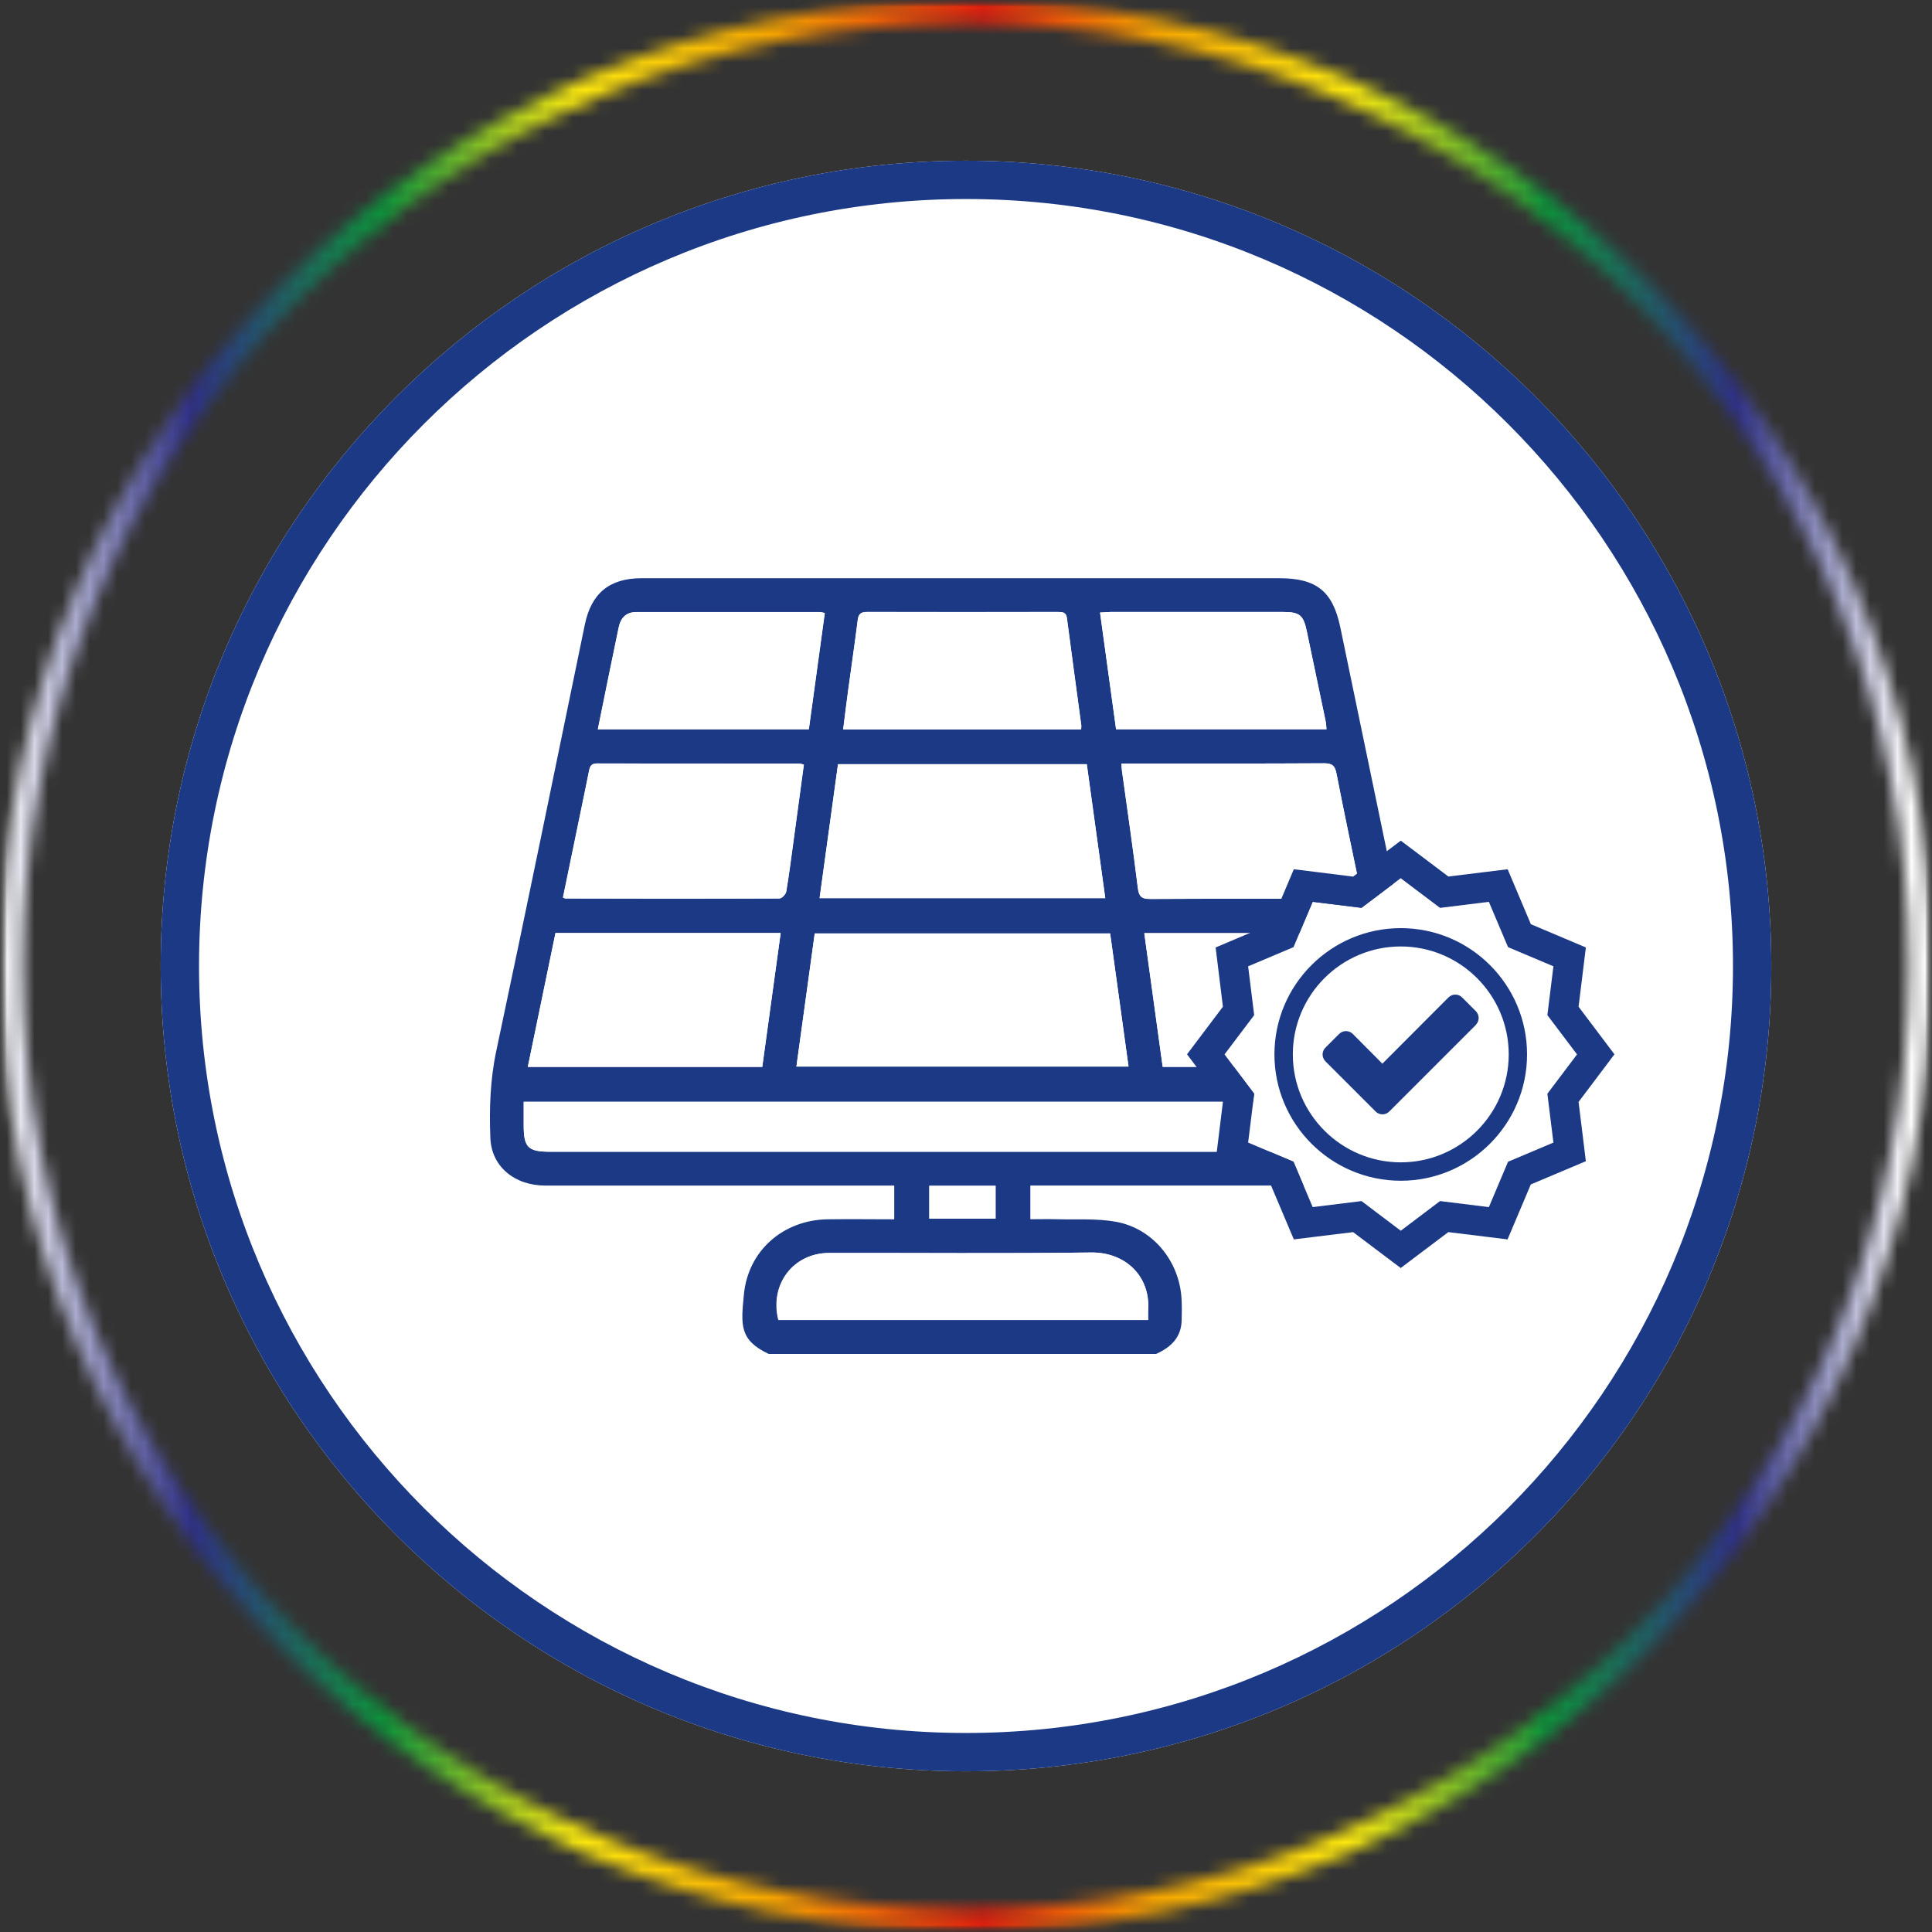 <?xml version="1.0" encoding="UTF-8"?> <svg xmlns="http://www.w3.org/2000/svg" width="140" height="140" viewBox="0 0 140 140" fill="none"><rect x="0" y="0" width="140" height="140" fill="#333333" stroke="none"/><mask id="mask0_14_1067" style="mask-type:luminance" maskUnits="userSpaceOnUse" x="0" y="0" width="140" height="140"><path d="M140 0H0V140H140V0Z" fill="white"></path></mask><g mask="url(#mask0_14_1067)"><mask id="mask1_14_1067" style="mask-type:luminance" maskUnits="userSpaceOnUse" x="0" y="0" width="140" height="140"><path d="M140 0H0V140H140V0Z" fill="white"></path></mask><g mask="url(#mask1_14_1067)"><mask id="mask2_14_1067" style="mask-type:luminance" maskUnits="userSpaceOnUse" x="0" y="0" width="140" height="140"><path d="M21.683 118.317C8.772 105.411 1.667 88.25 1.667 70C1.667 51.75 8.772 34.589 21.683 21.683C34.589 8.772 51.75 1.667 70 1.667C88.25 1.667 105.411 8.772 118.317 21.683C131.222 34.589 138.333 51.75 138.333 70C138.333 88.25 131.228 105.411 118.317 118.317C105.411 131.222 88.25 138.333 70 138.333C51.75 138.333 34.589 131.228 21.683 118.317ZM70 0C31.339 0 0 31.339 0 70C0 108.661 31.339 140 70 140C108.661 140 140 108.661 140 70C140 31.339 108.661 0 70 0Z" fill="white"></path></mask><g mask="url(#mask2_14_1067)"><path d="M140 0H0V140H140V0Z" fill="url(#paint0_linear_14_1067)"></path></g><mask id="mask3_14_1067" style="mask-type:luminance" maskUnits="userSpaceOnUse" x="0" y="0" width="140" height="140"><path d="M140 0H0V140H140V0Z" fill="white"></path></mask><g mask="url(#mask3_14_1067)"><path d="M128.356 70C128.356 102.228 102.228 128.356 70 128.356C37.772 128.356 11.645 102.228 11.645 70C11.645 37.772 37.772 11.645 70 11.645C102.228 11.645 128.356 37.772 128.356 70Z" fill="white"></path><path d="M70 14.422C100.645 14.422 125.578 39.356 125.578 70C125.578 100.645 100.645 125.578 70 125.578C39.356 125.578 14.422 100.645 14.422 70C14.422 39.356 39.356 14.422 70 14.422ZM70 11.645C37.772 11.645 11.645 37.772 11.645 70C11.645 102.228 37.772 128.356 70 128.356C102.228 128.356 128.356 102.228 128.356 70C128.356 37.772 102.228 11.645 70 11.645Z" fill="#1C3986"></path><path d="M55.7 98.111C53.572 97.1 53.689 96.022 53.906 93.8C54.211 90.617 56.761 88.406 59.961 88.356C61.556 88.333 63.15 88.356 64.8 88.356V85.911H63.867C55.75 85.911 47.633 85.911 39.522 85.911C37.267 85.911 35.611 84.517 35.533 82.461C35.45 80.344 35.517 78.244 35.967 76.133C38.15 65.856 40.255 55.556 42.378 45.267C42.844 43 44.15 41.906 46.478 41.9C49.656 41.9 89.656 41.9 92.711 41.9C95.406 41.9 96.583 42.85 97.128 45.478C99.378 56.328 101.656 67.172 103.828 78.039C104.133 79.572 104.039 81.233 103.878 82.811C103.683 84.706 102.111 85.894 100.1 85.906C97.283 85.922 94.467 85.906 91.65 85.906H74.661V88.35C75.311 88.35 75.944 88.333 76.578 88.35C78.005 88.389 79.461 88.283 80.856 88.533C83.528 89.011 85.45 91.367 85.617 94.083C85.65 94.606 85.639 95.133 85.628 95.656C85.606 96.922 84.839 97.633 83.778 98.111H55.706H55.7ZM101.522 79.839H37.95V81.539C37.95 83.15 38.261 83.456 39.878 83.456C59.783 83.456 79.689 83.456 99.594 83.456C99.833 83.456 100.072 83.467 100.311 83.439C101.056 83.361 101.489 82.928 101.517 82.178C101.544 81.417 101.522 80.656 101.522 79.833M57.711 77.289H81.778C81.328 74.033 80.889 70.833 80.444 67.639H59.039C58.594 70.867 58.161 74.028 57.711 77.289ZM78.755 55.378H60.728C60.283 58.628 59.839 61.833 59.394 65.083H80.094C79.644 61.833 79.206 58.633 78.755 55.378ZM55.239 77.311C55.689 74.044 56.128 70.844 56.572 67.611H40.255C39.583 70.856 38.922 74.061 38.25 77.311H55.239ZM101.239 77.311C100.561 74.044 99.889 70.817 99.228 67.622H82.922C83.372 70.878 83.811 74.083 84.255 77.311H101.239ZM40.8 65.039C40.922 65.089 40.944 65.106 40.967 65.106C46.139 65.117 51.311 65.128 56.489 65.106C56.661 65.106 56.944 64.805 56.978 64.611C57.189 63.367 57.344 62.117 57.517 60.861C57.761 59.05 58.005 57.233 58.255 55.406C58.111 55.372 58.022 55.339 57.933 55.339C53.044 55.339 48.156 55.339 43.272 55.322C42.85 55.322 42.75 55.528 42.689 55.867C42.478 56.939 42.25 58.011 42.033 59.083C41.628 61.061 41.217 63.039 40.806 65.033M81.272 55.328C81.289 55.55 81.289 55.689 81.305 55.828C81.694 58.661 82.111 61.489 82.456 64.322C82.533 64.961 82.722 65.144 83.361 65.139C88.222 65.111 93.089 65.128 97.95 65.122C98.178 65.122 98.406 65.1 98.678 65.089C98.65 64.889 98.633 64.75 98.606 64.611C98.017 61.767 97.406 58.928 96.856 56.078C96.744 55.494 96.555 55.306 95.944 55.311C91.294 55.339 86.644 55.328 82 55.328H81.267H81.272ZM78.344 52.855C78.35 52.722 78.367 52.65 78.361 52.578C78.011 49.983 77.656 47.383 77.317 44.789C77.261 44.355 76.989 44.344 76.656 44.344C72.055 44.344 67.45 44.35 62.85 44.344C62.406 44.344 62.217 44.472 62.161 44.928C61.95 46.628 61.694 48.328 61.467 50.028C61.339 50.961 61.228 51.889 61.105 52.861H78.344V52.855ZM58.617 52.844C59.005 50.033 59.389 47.244 59.772 44.422C59.594 44.389 59.505 44.355 59.417 44.355C54.983 44.355 50.55 44.35 46.111 44.355C45.378 44.355 44.978 44.778 44.839 45.472C44.6 46.639 44.355 47.806 44.117 48.967C43.855 50.244 43.6 51.522 43.328 52.85H58.617V52.844ZM96.128 52.844C96.106 52.617 96.1 52.428 96.061 52.244C95.611 50.078 95.156 47.911 94.7 45.744C94.45 44.561 94.183 44.344 92.95 44.344C88.8 44.344 84.656 44.344 80.505 44.344C80.272 44.344 80.044 44.367 79.717 44.389C80.111 47.244 80.494 50.039 80.878 52.844H96.122H96.128ZM83.206 95.65C83.206 95.372 83.194 95.156 83.206 94.95C83.378 92.489 81.561 90.728 79.061 90.761C72.739 90.844 66.411 90.783 60.089 90.794C57.489 90.8 55.772 93.078 56.417 95.65H83.211H83.206ZM67.35 88.305H72.15V85.928H67.35V88.305Z" fill="#1C3986"></path><path d="M101.522 79.839C101.522 80.656 101.545 81.422 101.517 82.183C101.489 82.933 101.056 83.367 100.311 83.444C100.072 83.472 99.834 83.461 99.595 83.461C79.689 83.461 59.783 83.461 39.878 83.461C38.261 83.461 37.95 83.15 37.95 81.544V79.844H101.522V79.839Z" fill="white"></path><path d="M57.711 77.289C58.161 74.028 58.595 70.867 59.039 67.639H80.445C80.884 70.834 81.328 74.034 81.778 77.289H57.711Z" fill="white"></path><path d="M78.75 55.378C79.2 58.633 79.639 61.834 80.089 65.084H59.389C59.834 61.834 60.278 58.628 60.722 55.378H78.75Z" fill="white"></path><path d="M55.233 77.311H38.245C38.917 74.067 39.578 70.856 40.25 67.611H56.567C56.122 70.845 55.684 74.045 55.233 77.311Z" fill="white"></path><path d="M101.234 77.306H84.25C83.806 74.078 83.361 70.872 82.917 67.617H99.222C99.884 70.811 100.556 74.039 101.234 77.306Z" fill="white"></path><path d="M40.789 65.033C41.2 63.039 41.606 61.061 42.017 59.083C42.239 58.011 42.467 56.939 42.678 55.867C42.745 55.528 42.845 55.322 43.261 55.322C48.15 55.333 53.039 55.333 57.922 55.333C58.011 55.333 58.1 55.372 58.245 55.406C57.995 57.239 57.75 59.05 57.506 60.861C57.334 62.111 57.178 63.367 56.967 64.611C56.934 64.806 56.65 65.106 56.478 65.106C51.306 65.122 46.133 65.111 40.956 65.106C40.934 65.106 40.911 65.089 40.789 65.039" fill="white"></path><path d="M81.256 55.328H81.989C86.639 55.328 91.289 55.339 95.934 55.311C96.539 55.311 96.734 55.494 96.845 56.078C97.4 58.928 98.006 61.767 98.595 64.611C98.623 64.744 98.634 64.883 98.667 65.089C98.395 65.106 98.167 65.122 97.939 65.128C93.078 65.128 88.211 65.117 83.35 65.144C82.711 65.144 82.522 64.961 82.445 64.328C82.1 61.489 81.684 58.661 81.295 55.833C81.278 55.694 81.272 55.556 81.261 55.333" fill="white"></path><path d="M78.334 52.855H61.095C61.217 51.883 61.328 50.95 61.456 50.022C61.684 48.322 61.939 46.628 62.15 44.928C62.206 44.472 62.395 44.339 62.839 44.344C67.439 44.355 72.045 44.355 76.645 44.344C76.978 44.344 77.25 44.355 77.306 44.789C77.645 47.389 78 49.983 78.35 52.578C78.361 52.644 78.345 52.717 78.334 52.855Z" fill="white"></path><path d="M58.606 52.844H43.317C43.589 51.517 43.845 50.239 44.106 48.961C44.345 47.794 44.589 46.628 44.828 45.467C44.972 44.772 45.367 44.356 46.1 44.35C50.534 44.35 54.967 44.35 59.406 44.35C59.495 44.35 59.584 44.383 59.761 44.417C59.372 47.233 58.989 50.028 58.606 52.839" fill="white"></path><path d="M96.117 52.845H80.873C80.489 50.039 80.1 47.245 79.711 44.389C80.034 44.373 80.267 44.345 80.495 44.345C84.645 44.345 88.789 44.345 92.939 44.345C94.172 44.345 94.445 44.561 94.689 45.745C95.145 47.911 95.6 50.078 96.05 52.245C96.089 52.428 96.089 52.617 96.117 52.845Z" fill="white"></path><path d="M83.189 95.65H56.395C55.75 93.078 57.467 90.8 60.072 90.794C66.395 90.783 72.722 90.844 79.045 90.761C81.55 90.728 83.361 92.483 83.189 94.95C83.172 95.161 83.189 95.372 83.189 95.65Z" fill="white"></path><path d="M72.133 85.928H67.334V88.305H72.133V85.928Z" fill="white"></path><path d="M114.272 76.411L112.128 79.256L112.567 82.795L109.278 84.184L107.889 87.472L104.35 87.034L101.5 89.184L98.656 87.034L95.117 87.472L93.728 84.184L90.439 82.795L90.878 79.256L88.733 76.411L90.878 73.561L90.439 70.022L93.728 68.634L95.117 65.35L98.656 65.784L101.5 63.639L104.35 65.784L107.889 65.35L109.278 68.634L112.567 70.022L112.128 73.561L114.272 76.411Z" fill="white"></path><path d="M101.5 63.639L104.35 65.789L107.889 65.35L109.278 68.634L112.567 70.022L112.128 73.561L114.278 76.406L112.128 79.256L112.567 82.795L109.278 84.184L107.889 87.472L104.35 87.034L101.505 89.184L98.661 87.034L95.122 87.472L93.733 84.184L90.444 82.795L90.883 79.256L88.733 76.406L90.883 73.561L90.444 70.022L93.733 68.634L95.122 65.345L98.661 65.784L101.505 63.634L101.5 63.639ZM101.5 60.922L100.194 61.906L98.05 63.523L95.383 63.189L93.755 62.989L93.117 64.5L92.072 66.972L89.6 68.017L88.089 68.656L88.289 70.284L88.617 72.95L87 75.095L86.017 76.4L87 77.706L88.617 79.85L88.289 82.517L88.089 84.145L89.6 84.784L92.072 85.828L93.117 88.3L93.755 89.811L95.383 89.611L98.05 89.284L100.194 90.9L101.5 91.884L102.805 90.9L104.95 89.284L107.617 89.611L109.244 89.811L109.883 88.3L110.928 85.828L113.405 84.784L114.917 84.145L114.717 82.517L114.389 79.85L116.005 77.706L116.989 76.4L116.005 75.095L114.389 72.95L114.717 70.284L114.917 68.656L113.405 68.017L110.933 66.972L109.889 64.5L109.25 62.989L107.622 63.189L104.955 63.517L102.811 61.9L101.505 60.917L101.5 60.922Z" fill="#1C3986"></path><path d="M109.989 76.411C109.989 81.1 106.189 84.9 101.5 84.9C96.811 84.9 93.011 81.1 93.011 76.411C93.011 71.722 96.811 67.922 101.5 67.922C106.189 67.922 109.989 71.722 109.989 76.411Z" fill="white"></path><path d="M101.506 85.561C96.461 85.561 92.35 81.456 92.35 76.406C92.35 71.356 96.456 67.256 101.506 67.256C106.556 67.256 110.656 71.361 110.656 76.406C110.656 81.45 106.55 85.561 101.506 85.561ZM101.506 68.584C97.189 68.584 93.683 72.095 93.683 76.406C93.683 80.717 97.195 84.228 101.506 84.228C105.817 84.228 109.328 80.717 109.328 76.406C109.328 72.095 105.817 68.584 101.506 68.584Z" fill="#1C3986"></path><path d="M106.956 74.261L101.667 79.55L100.672 80.544C100.539 80.678 100.356 80.75 100.178 80.75C100 80.75 99.811 80.678 99.683 80.544L98.689 79.55L96.044 76.906C95.911 76.772 95.839 76.589 95.839 76.411C95.839 76.233 95.911 76.044 96.044 75.917L97.039 74.922C97.172 74.789 97.356 74.717 97.533 74.717C97.711 74.717 97.9 74.789 98.028 74.922L100.172 77.078L104.961 72.278C105.094 72.144 105.278 72.072 105.456 72.072C105.633 72.072 105.822 72.144 105.95 72.278L106.944 73.272C107.078 73.406 107.15 73.589 107.15 73.767C107.15 73.945 107.078 74.133 106.944 74.261" fill="#1C3986"></path></g></g></g><defs><linearGradient id="paint0_linear_14_1067" x1="-0.156" y1="69.689" x2="139.844" y2="69.689" gradientUnits="userSpaceOnUse"><stop stop-color="white"></stop><stop offset="0.1" stop-color="#2F308A"></stop><stop offset="0.2" stop-color="#0C953A"></stop><stop offset="0.3" stop-color="#FFEC0E"></stop><stop offset="0.4" stop-color="#F7A600"></stop><stop offset="0.51" stop-color="#E41E0D"></stop><stop offset="0.6" stop-color="#F7A600"></stop><stop offset="0.7" stop-color="#FFEC0E"></stop><stop offset="0.79" stop-color="#2FA133"></stop><stop offset="0.8" stop-color="#0C953A"></stop><stop offset="0.9" stop-color="#2F308A"></stop><stop offset="0.99" stop-color="white"></stop><stop offset="1" stop-color="white"></stop></linearGradient></defs></svg> 